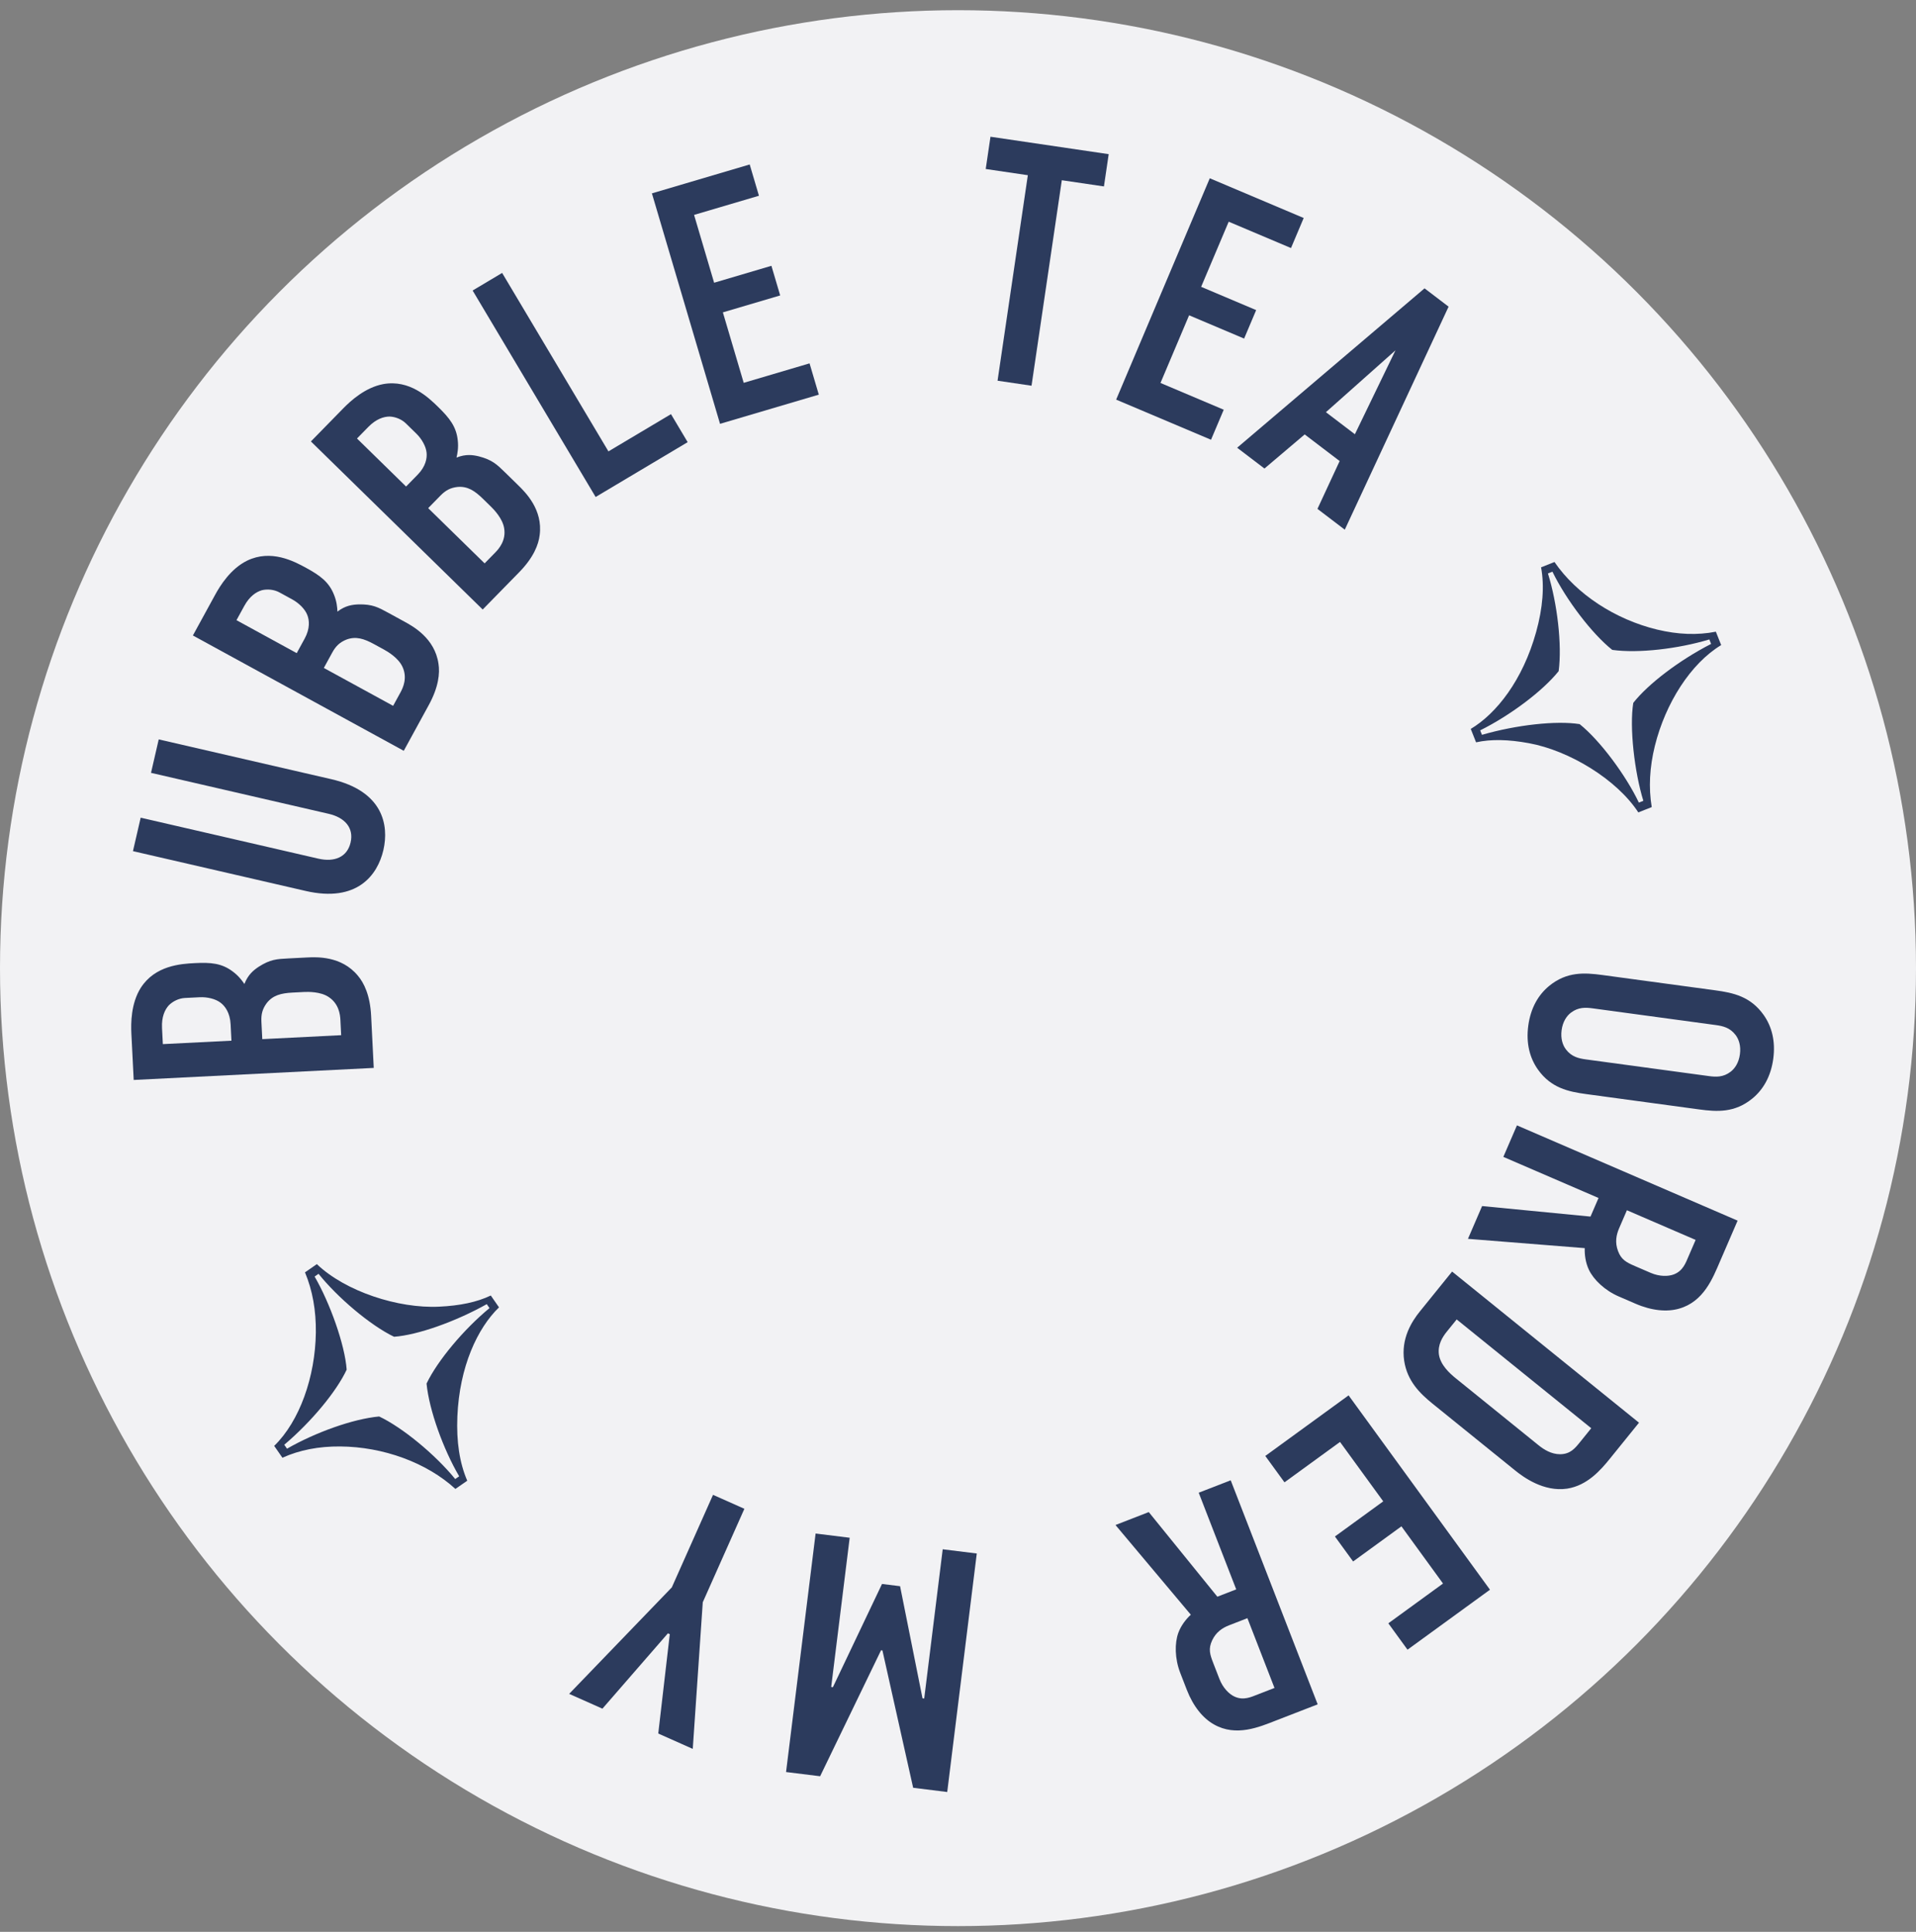 <svg width="120" height="121" viewBox="0 0 120 121" fill="none" xmlns="http://www.w3.org/2000/svg">
<rect x="0" y="0" width="120" height="121" fill="#808080" stroke="none"/>
<circle cx="60" cy="60.639" r="60" fill="#F2F2F4"/>
<path d="M100.357 61.069C99.228 60.916 98.129 60.853 97.032 61.746C96.348 62.304 95.868 63.129 95.717 64.237C95.567 65.345 95.811 66.268 96.32 66.988C97.141 68.141 98.216 68.374 99.345 68.527L106.42 69.487C107.549 69.64 108.647 69.702 109.745 68.809C110.428 68.251 110.909 67.426 111.06 66.318C111.21 65.21 110.966 64.287 110.456 63.567C109.636 62.414 108.561 62.182 107.432 62.028L100.357 61.069ZM99.315 66.353C98.867 66.292 98.425 66.189 98.076 65.729C97.873 65.463 97.733 65.053 97.805 64.52C97.878 63.987 98.121 63.63 98.388 63.427C98.847 63.077 99.301 63.096 99.748 63.156L107.462 64.203C107.91 64.263 108.351 64.367 108.701 64.826C108.904 65.093 109.044 65.502 108.971 66.035C108.899 66.568 108.655 66.925 108.389 67.128C107.929 67.478 107.476 67.46 107.028 67.399L99.315 66.353Z" fill="#2C3B5D"/>
<path d="M108.827 76.453L95.007 70.486L94.155 72.46L100.117 75.034L99.614 76.199L92.825 75.54L91.939 77.593L99.253 78.175C99.238 78.59 99.304 79.087 99.512 79.528C99.807 80.147 100.5 80.821 101.388 81.204L102.434 81.656C103.461 82.1 104.409 82.181 105.158 81.966C106.704 81.532 107.276 80.046 107.71 79.039L108.827 76.453ZM106.198 77.66L105.755 78.686C105.576 79.101 105.41 79.592 104.845 79.816C104.478 79.962 103.919 79.955 103.386 79.725L102.398 79.299C101.865 79.068 101.538 78.904 101.334 78.347C101.14 77.818 101.221 77.361 101.408 76.927L101.894 75.802L106.198 77.66Z" fill="#2C3B5D"/>
<path d="M102.651 89.108L90.946 79.643L88.931 82.135C88.404 82.787 87.737 83.852 87.945 85.236C88.139 86.5 88.925 87.273 89.727 87.922L94.894 92.1C95.396 92.506 96.674 93.456 98.149 93.239C99.413 93.044 100.258 92.068 100.826 91.365L102.651 89.108ZM99.66 89.455L98.971 90.308C98.633 90.726 98.349 91.077 97.707 91.084C97.156 91.081 96.698 90.793 96.363 90.523L91.18 86.331C90.795 86.02 90.22 85.5 90.12 84.838C90.039 84.219 90.34 83.744 90.624 83.393L91.233 82.641L99.66 89.455Z" fill="#2C3B5D"/>
<path d="M84.463 87.397L79.246 91.192L80.448 92.844L83.926 90.314L86.633 94.035L83.607 96.236L84.746 97.801L87.772 95.6L90.377 99.182L86.952 101.674L88.153 103.326L93.318 99.569L84.463 87.397Z" fill="#2C3B5D"/>
<path d="M82.527 106.749L77.08 92.716L75.076 93.494L77.425 99.548L76.243 100.007L71.948 94.707L69.863 95.517L74.582 101.136C74.275 101.416 73.968 101.813 73.799 102.27C73.565 102.915 73.571 103.881 73.921 104.783L74.333 105.846C74.738 106.888 75.346 107.621 76.024 108.004C77.418 108.801 78.878 108.165 79.9 107.768L82.527 106.749ZM79.822 105.722L78.779 106.127C78.358 106.29 77.893 106.517 77.336 106.272C76.974 106.113 76.587 105.709 76.377 105.168L75.988 104.166C75.778 103.624 75.666 103.276 75.919 102.739C76.16 102.231 76.542 101.967 76.983 101.796L78.126 101.352L79.822 105.722Z" fill="#2C3B5D"/>
<path d="M61.176 97.301L59.042 97.037L57.884 106.384L57.777 106.371L56.372 99.349L55.241 99.209L52.165 105.675L52.058 105.662L53.216 96.315L51.082 96.05L49.231 110.989L51.365 111.253L55.181 103.362L55.267 103.373L57.191 111.975L59.325 112.24L61.176 97.301Z" fill="#2C3B5D"/>
<path d="M35.647 106.093L37.73 107.02L41.831 102.302L41.949 102.354L41.227 108.577L43.388 109.539L44.015 100.355L46.621 94.501L44.657 93.627L42.077 99.422L35.647 106.093Z" fill="#2C3B5D"/>
<path d="M31.253 81.884L30.738 81.142C29.875 81.558 28.8 81.781 27.506 81.841C24.95 81.967 21.637 80.891 19.844 79.177L19.102 79.692C19.577 80.829 19.798 82.089 19.782 83.461C19.745 86.236 18.766 89.01 17.173 90.562L17.688 91.303C18.765 90.818 19.965 90.586 21.308 90.597C23.992 90.617 26.719 91.603 28.522 93.257L29.264 92.742C28.784 91.636 28.579 90.286 28.645 88.722C28.777 85.593 29.906 83.186 31.253 81.884ZM30.658 81.931C29.06 83.249 27.409 85.208 26.715 86.658C26.878 88.326 27.765 90.772 28.758 92.466L28.51 92.637C27.258 91.098 25.186 89.396 23.747 88.719C22.098 88.87 19.734 89.726 17.976 90.737L17.804 90.49C19.518 89.038 21.081 87.141 21.712 85.787C21.605 84.238 20.66 81.595 19.704 79.955L19.951 79.784C21.137 81.264 23.186 83.009 24.679 83.726C26.15 83.621 28.526 82.782 30.486 81.683L30.658 81.931Z" fill="#2C3B5D"/>
<path d="M8.374 67.642L23.408 66.887L23.244 63.623C23.179 62.334 22.796 61.557 22.407 61.103C21.376 59.863 19.829 59.94 19.206 59.971L18.068 60.029C17.338 60.065 16.93 60.086 16.2 60.553C15.887 60.763 15.535 61.039 15.307 61.631C15.167 61.423 14.936 61.112 14.578 60.85C13.885 60.325 13.193 60.273 12.205 60.323C11.325 60.367 9.715 60.47 8.816 61.871C8.198 62.85 8.196 64.099 8.228 64.743L8.374 67.642ZM10.199 65.397L10.148 64.388C10.113 63.679 10.328 63.238 10.572 62.967C10.818 62.718 11.196 62.527 11.583 62.507L12.506 62.461C12.979 62.437 13.502 62.562 13.815 62.804C14.084 63.006 14.406 63.421 14.443 64.151L14.495 65.182L10.199 65.397ZM16.427 65.085L16.372 63.989C16.349 63.517 16.44 63.189 16.702 62.832C17.086 62.339 17.596 62.206 18.326 62.169L19.035 62.133C19.293 62.12 20.067 62.103 20.579 62.443C21.225 62.863 21.302 63.548 21.319 63.87L21.367 64.837L16.427 65.085Z" fill="#2C3B5D"/>
<path d="M8.327 53.31L19.14 55.803C22.367 56.547 23.649 54.812 24.012 53.241C24.374 51.669 23.98 49.548 20.753 48.804L9.941 46.311L9.458 48.406L20.585 50.972C21.59 51.204 22.171 51.845 21.958 52.767C21.746 53.689 20.943 54.012 19.937 53.78L8.811 51.214L8.327 53.31Z" fill="#2C3B5D"/>
<path d="M12.081 39.802L25.288 47.025L26.856 44.157C27.475 43.025 27.555 42.161 27.462 41.571C27.231 39.975 25.873 39.232 25.326 38.933L24.326 38.386C23.684 38.035 23.326 37.839 22.459 37.855C22.083 37.87 21.639 37.921 21.134 38.307C21.124 38.056 21.09 37.67 20.922 37.26C20.605 36.449 20.043 36.044 19.175 35.569C18.401 35.146 16.976 34.391 15.477 35.116C14.438 35.626 13.783 36.689 13.474 37.255L12.081 39.802ZM14.811 38.844L15.296 37.958C15.636 37.335 16.05 37.071 16.4 36.968C16.74 36.885 17.162 36.919 17.502 37.105L18.313 37.549C18.728 37.776 19.109 38.155 19.249 38.526C19.372 38.839 19.43 39.361 19.079 40.002L18.584 40.908L14.811 38.844ZM20.282 41.836L20.808 40.874C21.035 40.459 21.285 40.227 21.695 40.06C22.28 39.841 22.785 39.994 23.426 40.345L24.049 40.685C24.275 40.809 24.944 41.199 25.203 41.757C25.533 42.453 25.241 43.077 25.086 43.36L24.622 44.209L20.282 41.836Z" fill="#2C3B5D"/>
<path d="M19.472 27.649L30.231 38.176L32.517 35.84C33.42 34.918 33.73 34.108 33.8 33.514C34.01 31.916 32.904 30.833 32.458 30.396L31.643 29.599C31.121 29.088 30.829 28.802 29.99 28.583C29.624 28.496 29.182 28.425 28.592 28.66C28.65 28.416 28.722 28.035 28.671 27.594C28.586 26.728 28.154 26.186 27.447 25.494C26.817 24.877 25.649 23.765 24.01 24.056C22.872 24.266 21.953 25.113 21.502 25.574L19.472 27.649ZM22.359 27.465L23.066 26.743C23.562 26.236 24.032 26.094 24.397 26.09C24.747 26.101 25.144 26.249 25.421 26.52L26.082 27.166C26.42 27.497 26.683 27.966 26.718 28.361C26.752 28.695 26.667 29.213 26.155 29.735L25.433 30.473L22.359 27.465ZM26.817 31.827L27.584 31.043C27.915 30.705 28.217 30.549 28.657 30.499C29.28 30.446 29.724 30.73 30.247 31.242L30.754 31.738C30.939 31.919 31.477 32.475 31.575 33.083C31.705 33.841 31.254 34.363 31.029 34.594L30.352 35.286L26.817 31.827Z" fill="#2C3B5D"/>
<path d="M29.601 18.196L37.305 31.128L43.069 27.694L42.024 25.939L38.107 28.272L31.449 17.095L29.601 18.196Z" fill="#2C3B5D"/>
<path d="M45.096 26.546L51.282 24.718L50.703 22.759L46.579 23.978L45.274 19.565L48.863 18.504L48.314 16.648L44.726 17.709L43.47 13.46L47.533 12.26L46.954 10.301L40.829 12.111L45.096 26.546Z" fill="#2C3B5D"/>
<path d="M62.034 8.564L61.736 10.585L64.374 10.974L62.477 23.845L64.605 24.159L66.502 11.288L69.14 11.677L69.438 9.656L62.034 8.564Z" fill="#2C3B5D"/>
<path d="M69.905 25.03L75.847 27.543L76.643 25.662L72.682 23.986L74.474 19.748L77.92 21.206L78.674 19.423L75.228 17.965L76.954 13.886L80.856 15.536L81.651 13.654L75.769 11.166L69.905 25.03Z" fill="#2C3B5D"/>
<path d="M84.224 33.176L90.726 19.207L89.22 18.06L77.483 28.043L79.194 29.346L81.713 27.21L83.903 28.877L82.513 31.873L84.224 33.176ZM84.857 27.198L83.043 25.817L87.398 21.944L84.857 27.198Z" fill="#2C3B5D"/>
<path d="M92.114 45.655L92.447 46.495C93.382 46.286 94.48 46.313 95.753 46.548C98.272 47.006 101.253 48.808 102.609 50.884L103.449 50.551C103.245 49.336 103.316 48.059 103.643 46.726C104.31 44.032 105.894 41.553 107.798 40.404L107.465 39.565C106.306 39.793 105.084 39.746 103.779 39.431C101.17 38.8 98.738 37.22 97.358 35.2L96.519 35.533C96.735 36.719 96.627 38.081 96.208 39.589C95.369 42.606 93.722 44.694 92.114 45.655ZM92.704 45.745C94.56 44.824 96.613 43.292 97.619 42.037C97.839 40.376 97.531 37.792 96.949 35.917L97.229 35.806C98.098 37.59 99.73 39.719 100.977 40.705C102.617 40.933 105.114 40.636 107.056 40.051L107.167 40.331C105.168 41.355 103.215 42.847 102.293 44.023C102.045 45.555 102.365 48.343 102.923 50.158L102.643 50.269C101.825 48.558 100.226 46.393 98.935 45.355C97.478 45.123 94.974 45.4 92.816 46.025L92.704 45.745Z" fill="#2C3B5D"/>
</svg>
